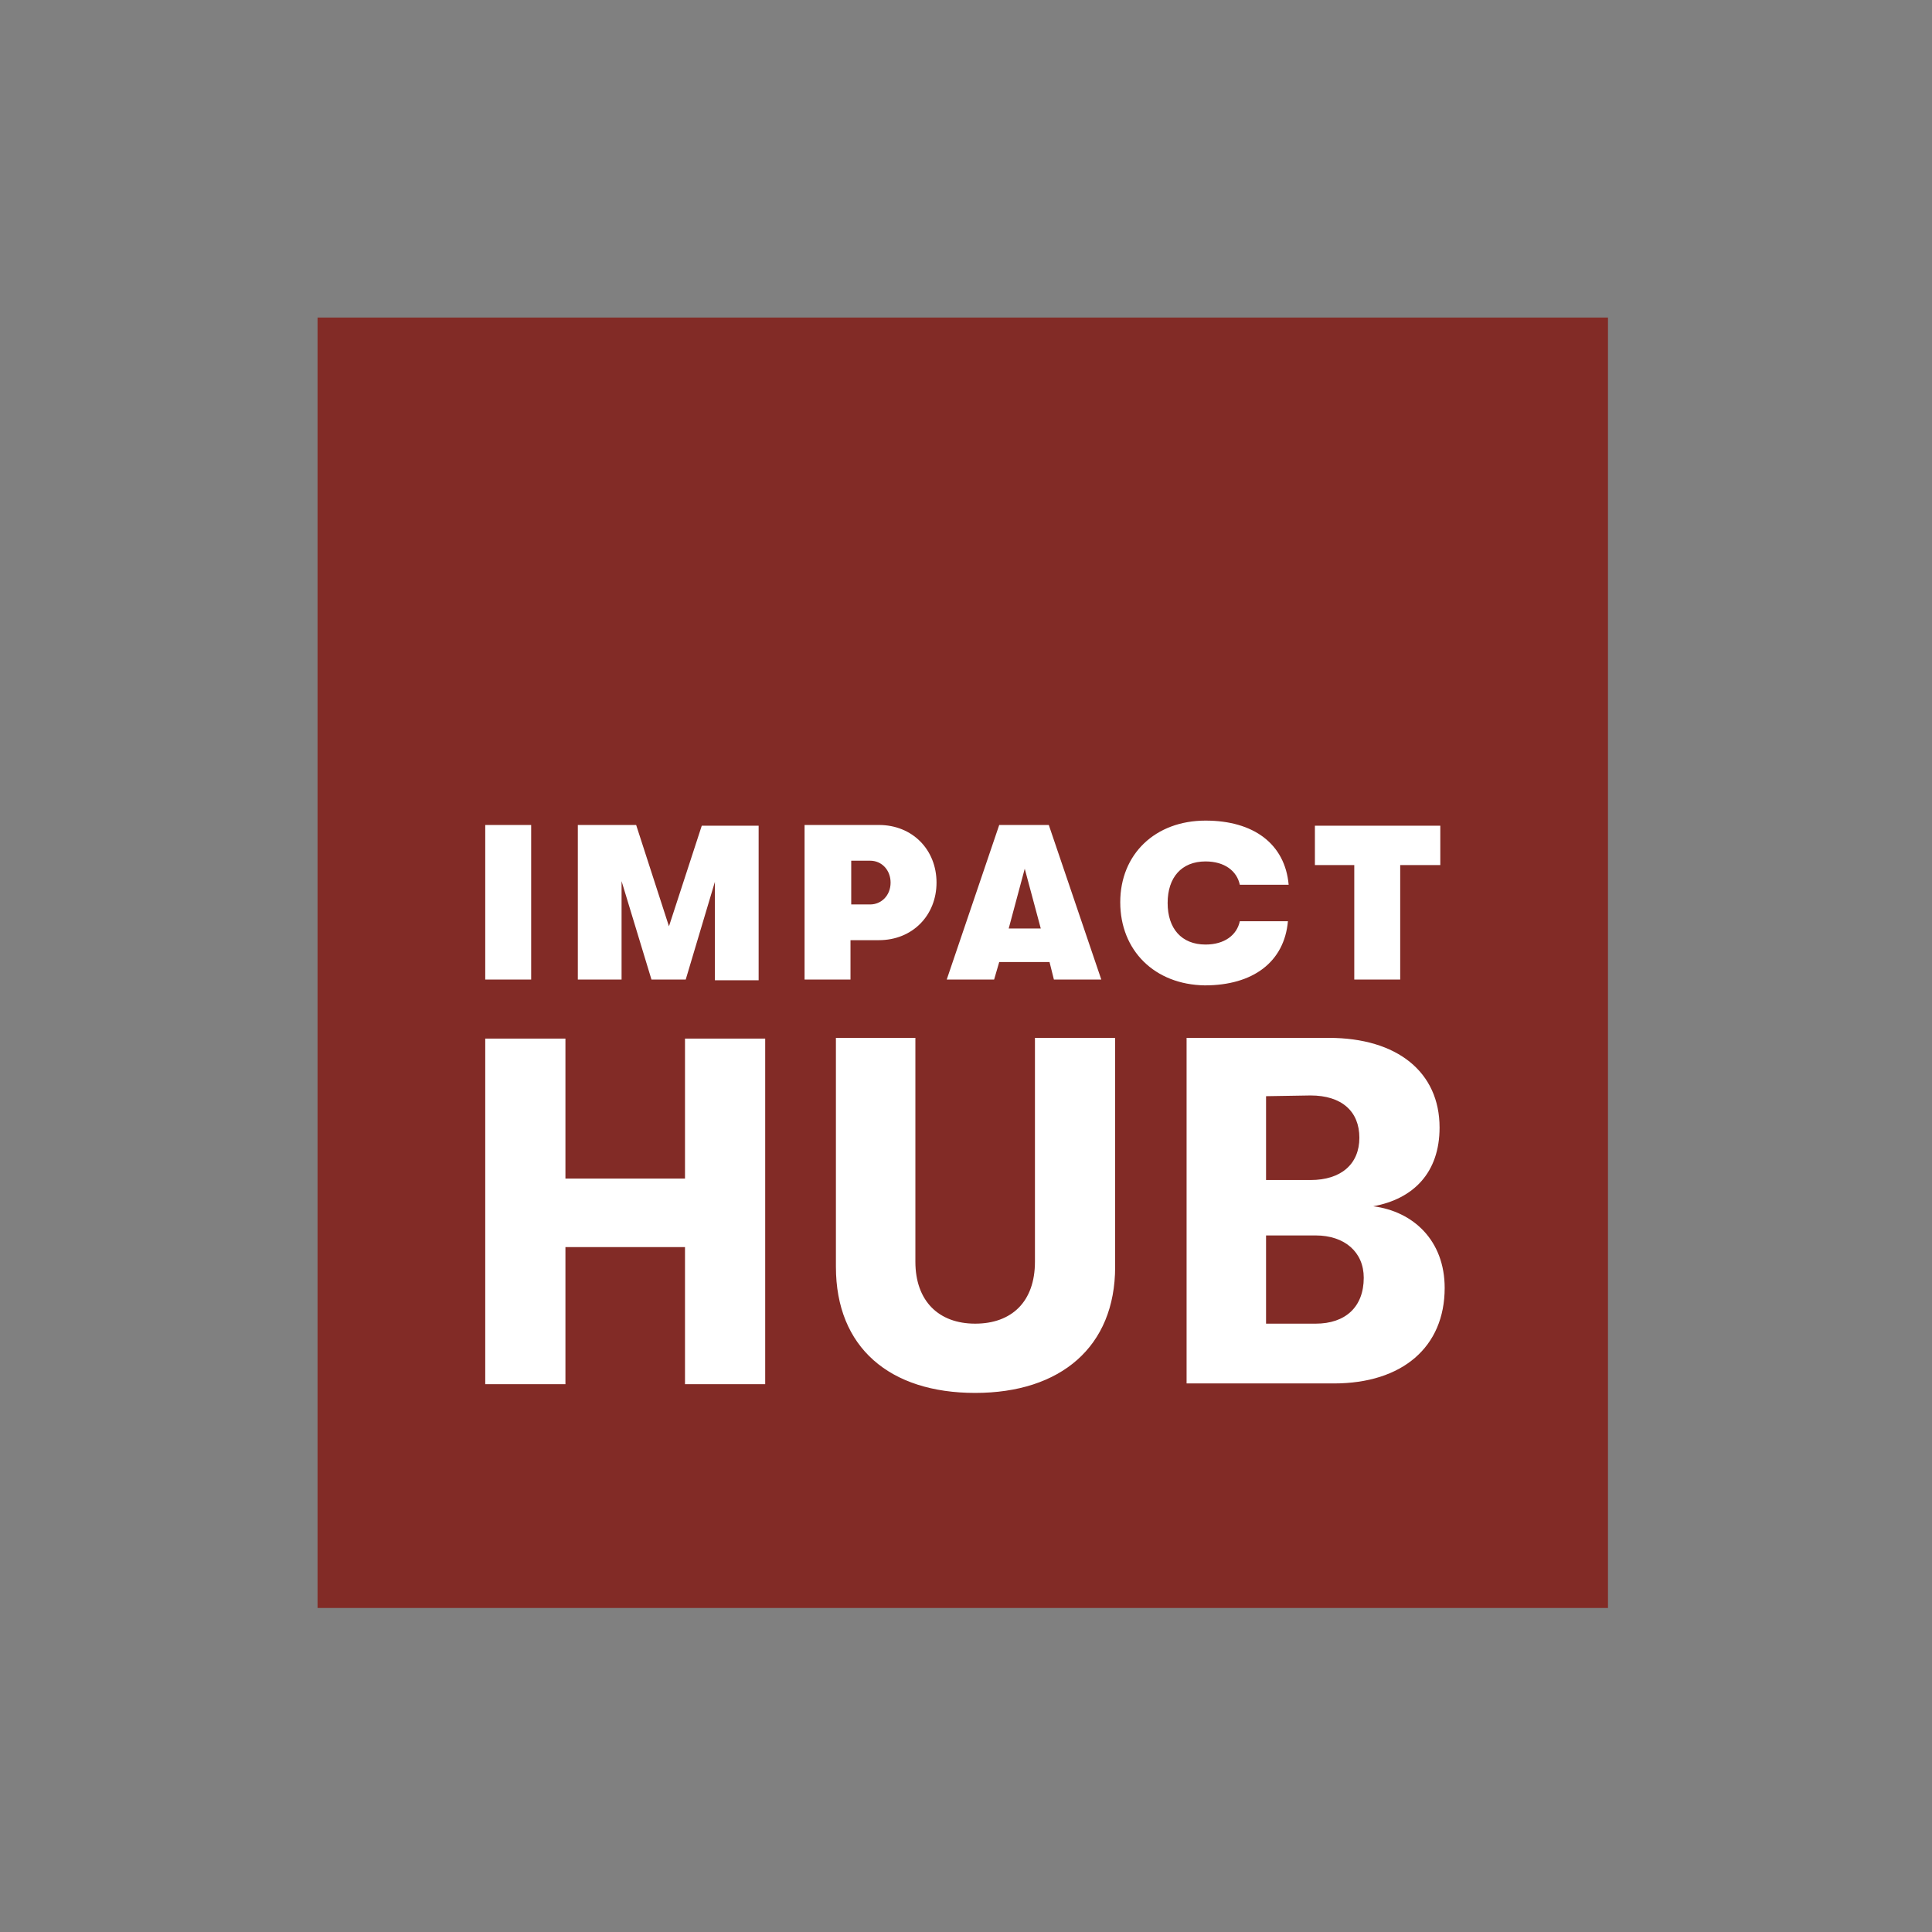 <!--?xml version="1.0" encoding="UTF-8" standalone="no"?--><!DOCTYPE svg><svg width="100%" height="100%" viewBox="0 0 265 265" version="1.1" xmlns="http://www.w3.org/2000/svg" xmlns:xlink="http://www.w3.org/1999/xlink" xml:space="preserve" xmlns:serif="http://www.serif.com/" style="fill-rule:evenodd;clip-rule:evenodd;stroke-linejoin:round;stroke-miterlimit:2;"><rect x="0" y="0" width="265" height="265" fill="#808080" stroke="none"/><g><rect x="43.557" y="43.557" width="177" height="177" style="fill:#822b26;"></rect><g><path d="M114.657,173.757l-0,-31.4l10.9,-0l-0,30.7c-0,5.4 3.2,8.5 8.2,8.5c5,-0 8.2,-3 8.2,-8.5l-0,-30.7l11,-0l-0,31.4c-0,11 -7.5,17.3 -19.2,17.3c-11.7,-0 -19.1,-6.2 -19.1,-17.3Zm-48.1,-31.3l11,-0l-0,19.2l16.4,-0l-0,-19.2l11,-0l-0,47.4l-11,-0l-0,-18.8l-16.4,-0l-0,18.8l-11,-0l-0,-47.4Zm131.6,34.2c-0,8.1 -5.8,13.1 -15.2,13.1l-20.2,-0l-0,-47.4l19.5,-0c9.4,-0 15.2,4.7 15.2,12.3c-0,6.2 -3.6,9.8 -9.1,10.8c5.5,0.7 9.8,4.7 9.8,11.2Zm-11.1,-1.4c-0,-3.5 -2.6,-5.8 -6.6,-5.8l-6.8,-0l-0,12.1l6.8,-0c4.1,-0 6.6,-2.3 6.6,-6.3Zm-13.4,-24.9l-0,11.5l6.1,-0c4.2,-0 6.7,-2.2 6.7,-5.8c-0,-3.6 -2.4,-5.8 -6.7,-5.8l-6.1,0.1Z" style="fill:#fff;fill-rule:nonzero;"></path><path d="M153.657,123.757c-0,-6.6 4.8,-11.2 11.7,-11.2c6.6,-0 10.9,3.2 11.4,8.8l-6.7,-0c-0.4,-1.9 -2.1,-3.2 -4.7,-3.2c-3.3,-0 -5.2,2.2 -5.2,5.7c-0,3.5 1.9,5.7 5.2,5.7c2.6,-0 4.3,-1.3 4.7,-3.2l6.6,-0c-0.5,5.6 -4.8,8.8 -11.4,8.8c-6.9,-0.1 -11.6,-4.8 -11.6,-11.4Zm-74.4,-10.6l8,-0l4.5,13.9l4.5,-13.8l7.8,-0l-0,21.2l-6,-0l-0,-13.5l-4,13.4l-4.7,-0l-4.1,-13.5l-0,13.5l-6,-0l-0,-21.2Zm-6.4,-0l-6.3,-0l-0,21.2l6.3,-0l-0,-21.2Zm112.9,5.5l-5.4,-0l-0,-5.4l17.2,-0l-0,5.4l-5.5,-0l-0,15.7l-6.3,-0l-0,-15.7Zm-57.3,2.4c-0,4.5 -3.3,7.9 -7.9,7.9l-3.9,-0l-0,5.4l-6.3,-0l-0,-21.2l10.2,-0c4.6,-0 7.9,3.4 7.9,7.9Zm15.5,10.9l-6.9,-0l-0.7,2.4l-6.5,-0l7.2,-21.2l6.8,-0l7.2,21.2l-6.5,-0l-0.6,-2.4Zm-1.2,-4.6l-2.2,-8.2l-2.2,8.2l4.4,-0Zm-20.6,-6.3c-0,-1.7 -1.2,-3 -2.8,-3l-2.6,-0l-0,6l2.6,-0c1.5,-0 2.8,-1.2 2.8,-3Z" style="fill:#fff;"></path></g></g><rect x="0" y="0" width="264.113" height="264.113" style="fill:none;"></rect></svg>